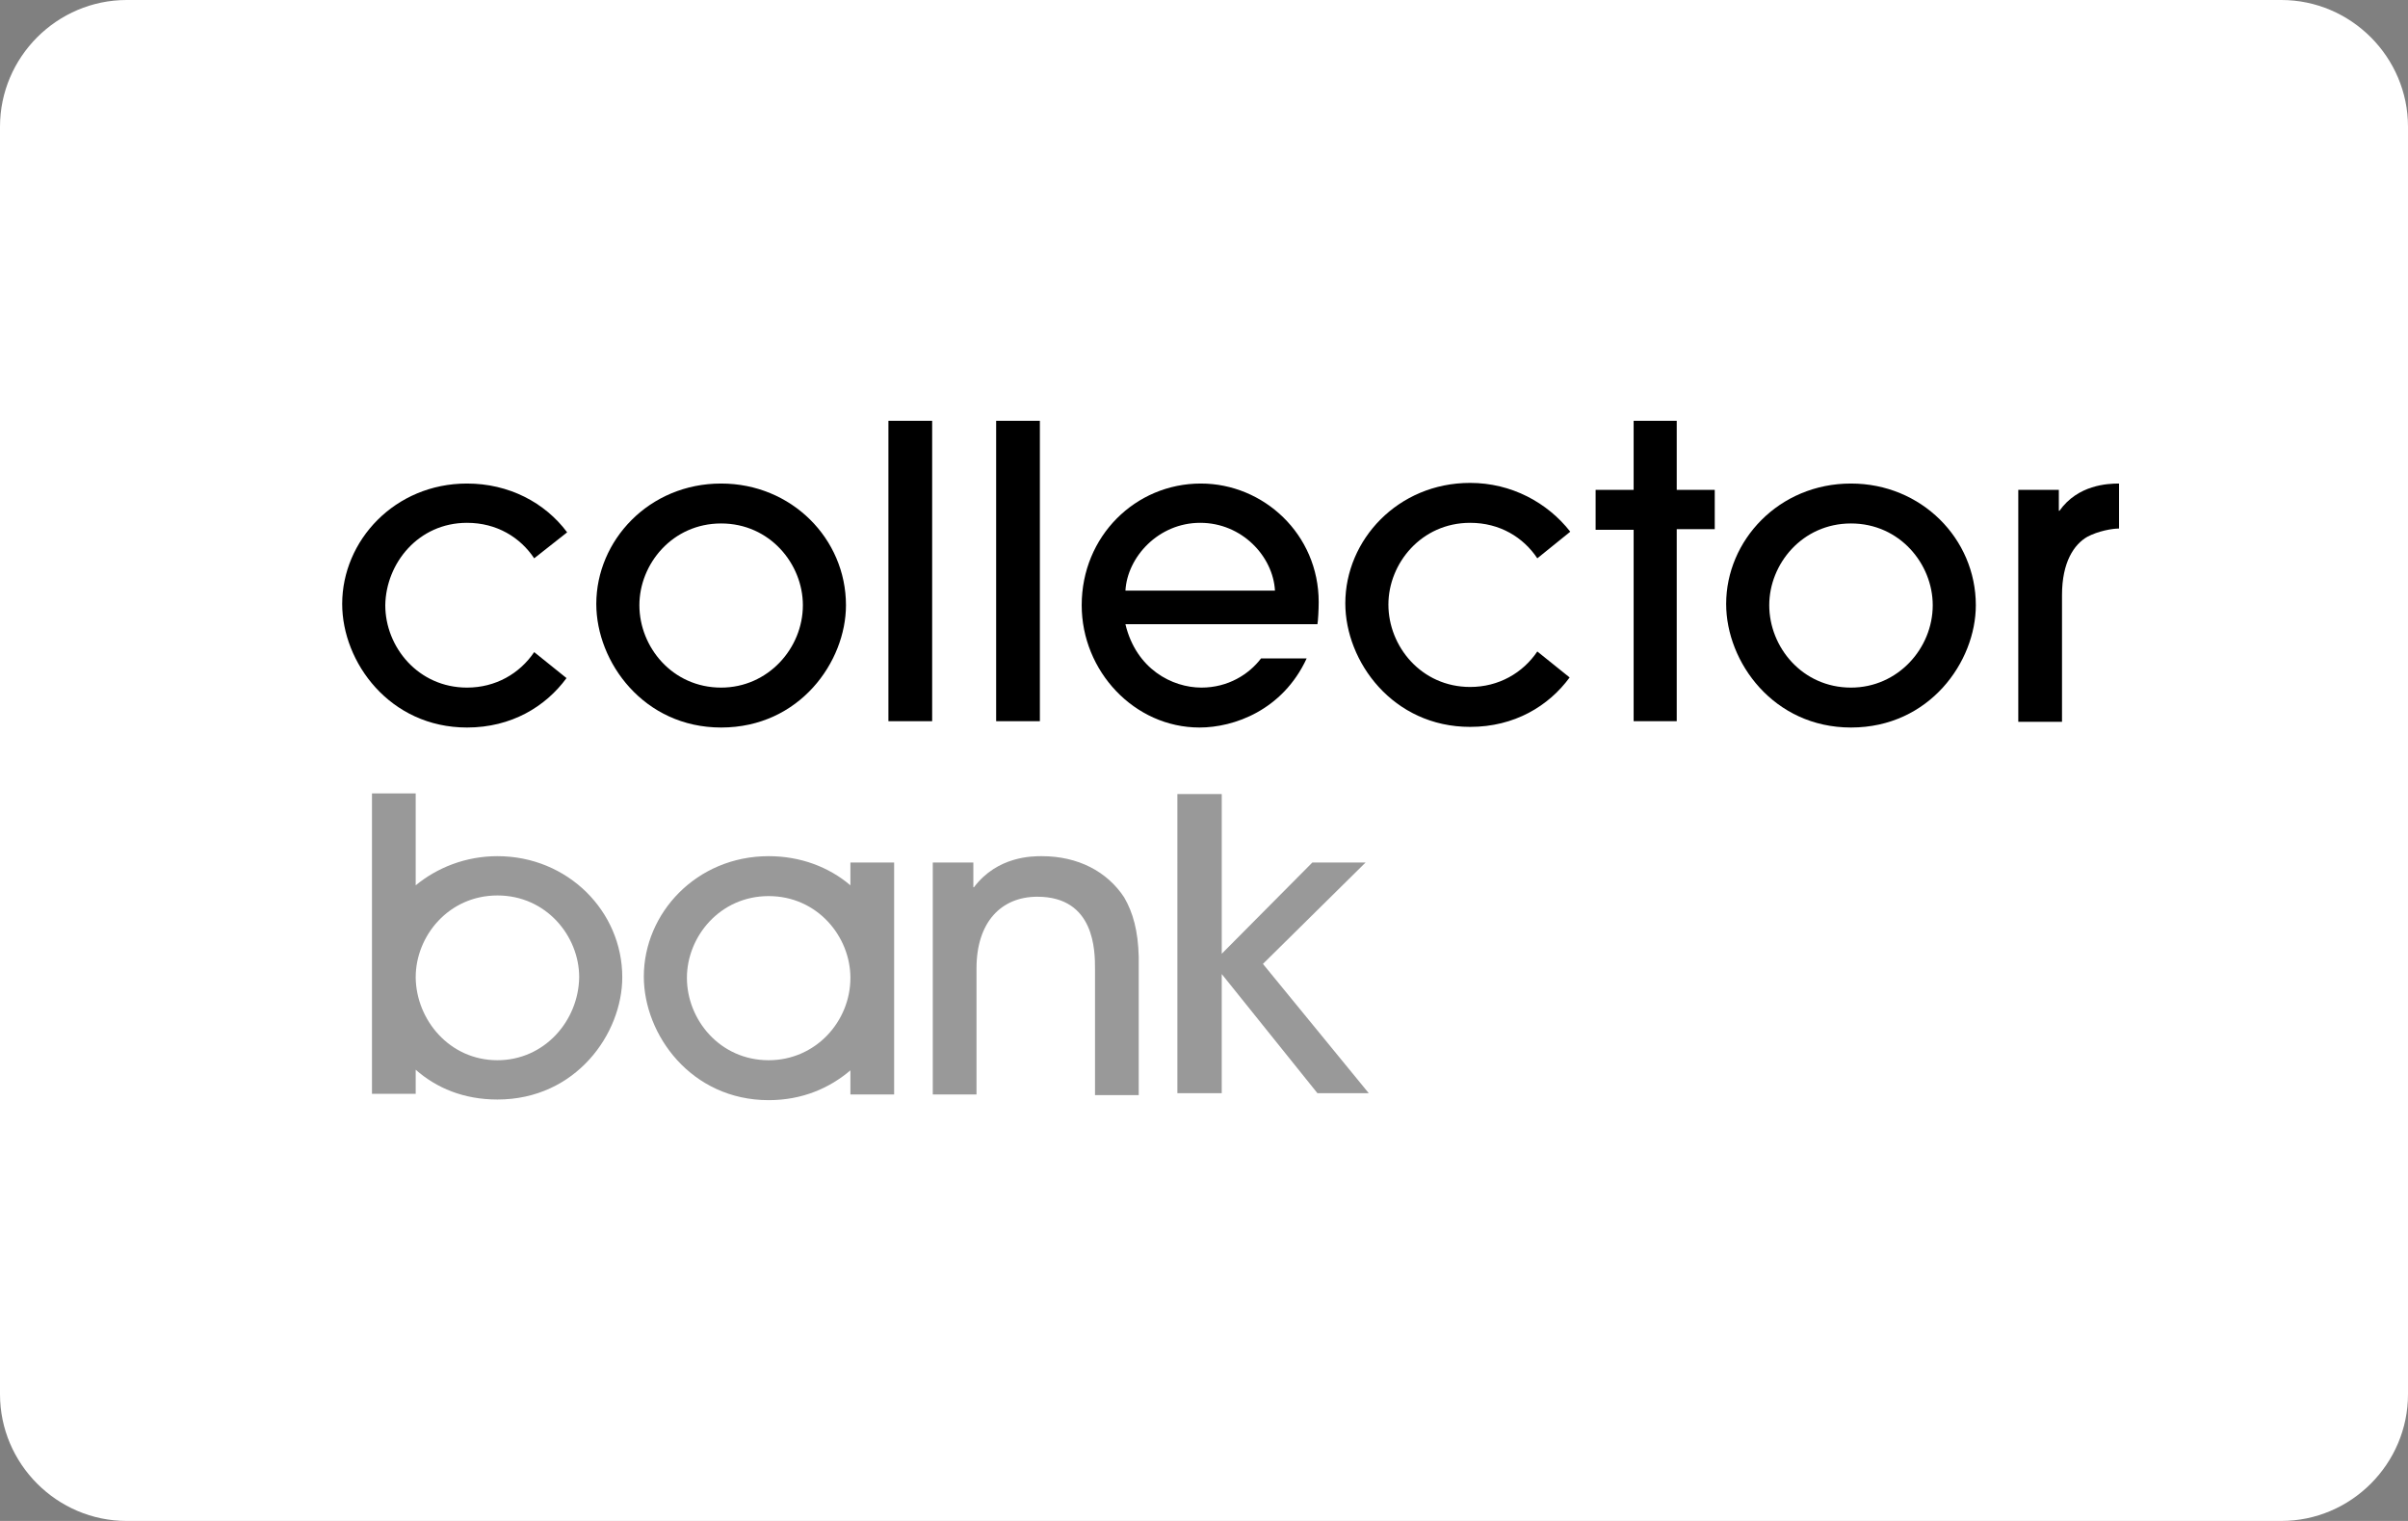 <?xml version="1.0" encoding="utf-8"?>
<!-- Generator: Adobe Illustrator 23.0.2, SVG Export Plug-In . SVG Version: 6.00 Build 0)  -->
<svg version="1.1" id="Lager_1" xmlns="http://www.w3.org/2000/svg" xmlns:xlink="http://www.w3.org/1999/xlink" x="0px" y="0px"
	 viewBox="0 0 38 24" style="enable-background:new 0 0 38 24;" xml:space="preserve">
<rect x="0" y="0" width="38" height="24" fill="#808080" stroke="none"/>
<style type="text/css">
	.st0{fill:#FFFFFF;}
	.st1{opacity:0.4;}
</style>
<path class="st0" d="M38,22c0,1.1-0.9,2-2,2H2c-1.1,0-2-0.9-2-2V2c0-1.1,0.9-2,2-2h34c1.1,0,2,0.9,2,2V22z"/>
<path d="M11.38,7.63c-1.14,0-1.97,0.9-1.97,1.9c0,0.92,0.75,1.95,1.97,1.95c1.24,0,1.97-1.04,1.97-1.93
	C13.35,8.5,12.49,7.63,11.38,7.63z M11.38,10.85c-0.77,0-1.29-0.64-1.29-1.3c0-0.65,0.52-1.29,1.29-1.29c0.77,0,1.29,0.64,1.29,1.29
	C12.67,10.23,12.12,10.85,11.38,10.85z"/>
<rect x="14.02" y="6.64" width="0.69" height="4.74"/>
<rect x="15.72" y="6.64" width="0.69" height="4.74"/>
<path d="M29.21,7.63c-1.14,0-1.97,0.9-1.97,1.9c0,0.92,0.75,1.95,1.97,1.95c1.24,0,1.97-1.04,1.97-1.93
	C31.18,8.5,30.32,7.63,29.21,7.63z M29.21,10.85c-0.77,0-1.29-0.64-1.29-1.3c0-0.65,0.52-1.29,1.29-1.29c0.77,0,1.29,0.64,1.29,1.29
	C30.5,10.23,29.95,10.85,29.21,10.85z"/>
<path d="M32.5,8.06h-0.01V7.73h-0.64v3.66h0.69v-2c0-0.52,0.19-0.8,0.4-0.92c0.17-0.09,0.39-0.13,0.5-0.13V7.63
	C33.26,7.63,32.79,7.65,32.5,8.06z"/>
<path d="M7.37,8.25c0.47,0,0.84,0.23,1.06,0.56L8.95,8.4C8.6,7.93,8.03,7.63,7.37,7.63c-1.14,0-1.97,0.9-1.97,1.9
	c0,0.92,0.75,1.95,1.97,1.95c0.7,0,1.24-0.33,1.57-0.78l-0.51-0.41c-0.23,0.34-0.61,0.56-1.06,0.56c-0.77,0-1.29-0.64-1.29-1.3
	C6.09,8.89,6.6,8.25,7.37,8.25z"/>
<path d="M23.2,8.25c0.47,0,0.84,0.23,1.06,0.56l0.52-0.42c-0.36-0.46-0.93-0.77-1.58-0.77c-1.14,0-1.97,0.9-1.97,1.9
	c0,0.92,0.75,1.95,1.97,1.95c0.7,0,1.24-0.33,1.57-0.78l-0.51-0.41c-0.23,0.34-0.61,0.56-1.06,0.56c-0.77,0-1.29-0.64-1.29-1.3
	C21.91,8.89,22.43,8.25,23.2,8.25z"/>
<path d="M18.95,7.63c-1.03,0-1.88,0.83-1.88,1.92c0,1.04,0.83,1.93,1.86,1.93c0.54,0,1.31-0.27,1.69-1.09h-0.72
	c-0.19,0.25-0.52,0.46-0.94,0.46c-0.46,0-1.03-0.29-1.2-1h3.03c0.01-0.05,0.02-0.23,0.02-0.35C20.81,8.43,19.94,7.63,18.95,7.63z
	 M17.76,9.32c0.03-0.53,0.52-1.07,1.18-1.07c0.66,0,1.15,0.53,1.18,1.07H17.76z"/>
<polygon points="26.46,6.64 25.78,6.64 25.78,7.73 25.18,7.73 25.18,8.36 25.78,8.36 25.78,11.38 26.46,11.38 26.46,8.35 
	27.06,8.35 27.06,7.73 26.46,7.73 "/>
<g class="st1">
	<path d="M7.85,13.51c-0.5,0-0.95,0.18-1.29,0.46v-1.45H5.87v4.74h0.69v-0.38c0.33,0.29,0.76,0.47,1.29,0.47
		c1.24,0,1.97-1.04,1.97-1.93C9.82,14.38,8.96,13.51,7.85,13.51z M7.85,16.73c-0.76,0-1.28-0.64-1.29-1.3v-0.01
		c0-0.65,0.52-1.29,1.29-1.29c0.77,0,1.29,0.64,1.29,1.29C9.13,16.11,8.59,16.73,7.85,16.73z"/>
	<path d="M14.11,15.42L14.11,15.42l0-1.81h-0.69v0.36c-0.34-0.29-0.79-0.46-1.29-0.46c-1.14,0-1.97,0.9-1.97,1.9
		c0,0.92,0.75,1.95,1.97,1.95c0.53,0,0.96-0.19,1.29-0.47v0.38h0.69L14.11,15.42L14.11,15.42z M12.13,16.73
		c-0.77,0-1.29-0.64-1.29-1.3c0-0.65,0.52-1.29,1.29-1.29c0.77,0,1.29,0.64,1.29,1.29v0C13.42,16.12,12.87,16.73,12.13,16.73z"/>
	<path d="M16.44,13.51c-0.15,0-0.7,0-1.07,0.49h-0.01v-0.39h-0.64v3.66h0.69v-1.99c0-0.73,0.39-1.13,0.96-1.13
		c0.91,0,0.91,0.86,0.91,1.14v1.99h0.69V15.1c-0.01-0.41-0.09-0.7-0.23-0.94C17.47,13.75,17.01,13.51,16.44,13.51"/>
	<path d="M18.58,12.53h0.7v2.52l1.43-1.44h0.84l-1.62,1.6l1.67,2.04h-0.81l-1.51-1.88v1.88h-0.7V12.53z"/>
</g>
</svg>
